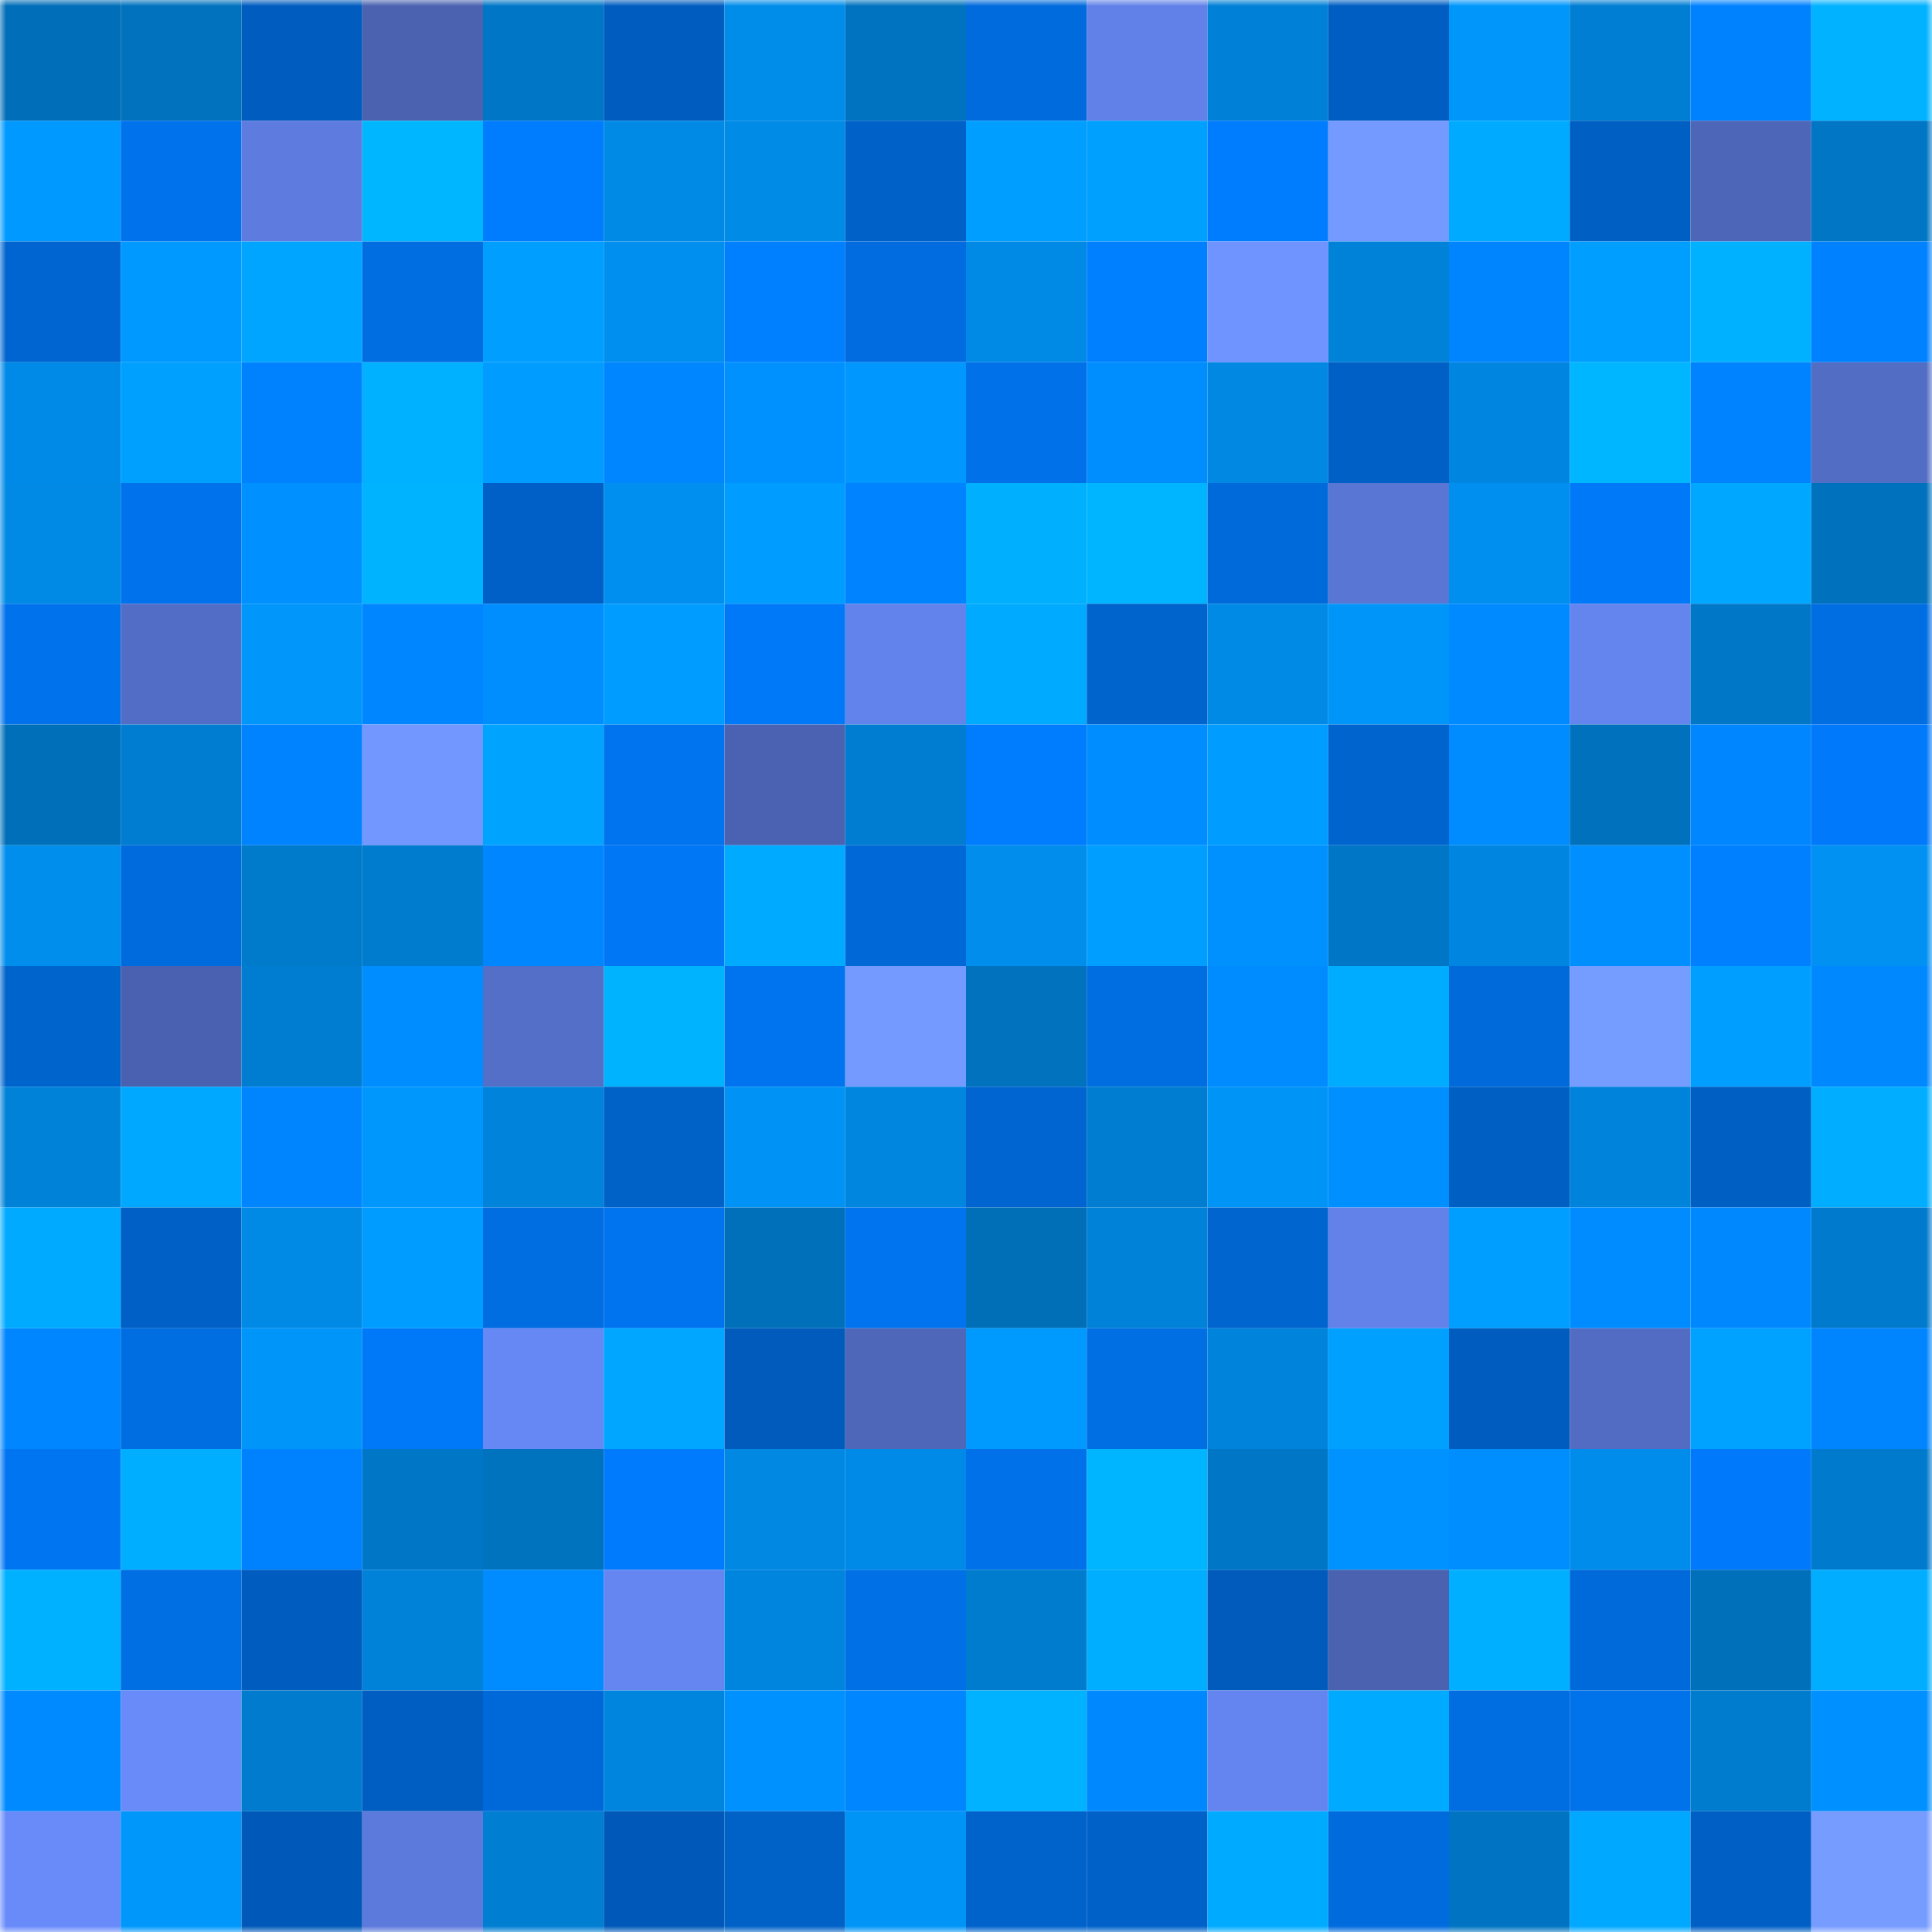 <svg viewBox="0 0 160 160" fill="none" role="img" xmlns="http://www.w3.org/2000/svg" width="240" height="240" name="ens%2Ckalbajobas.eth"><mask id="1565786137" mask-type="alpha" maskUnits="userSpaceOnUse" x="0" y="0" width="160" height="160"><rect width="160" height="160" fill="#FFFFFF"></rect></mask><g mask="url(#1565786137)"><rect x="0" y="0" width="10" height="10" fill="#006eb8"></rect><rect x="10" y="0" width="10" height="10" fill="#0072be"></rect><rect x="20" y="0" width="10" height="10" fill="#005cbe"></rect><rect x="30" y="0" width="10" height="10" fill="#4a62b0"></rect><rect x="40" y="0" width="10" height="10" fill="#0077c6"></rect><rect x="50" y="0" width="10" height="10" fill="#005dbf"></rect><rect x="60" y="0" width="10" height="10" fill="#008ce9"></rect><rect x="70" y="0" width="10" height="10" fill="#0073c0"></rect><rect x="80" y="0" width="10" height="10" fill="#006bdc"></rect><rect x="90" y="0" width="10" height="10" fill="#6181e9"></rect><rect x="100" y="0" width="10" height="10" fill="#0080d6"></rect><rect x="110" y="0" width="10" height="10" fill="#005ec2"></rect><rect x="120" y="0" width="10" height="10" fill="#0096fa"></rect><rect x="130" y="0" width="10" height="10" fill="#007ed3"></rect><rect x="140" y="0" width="10" height="10" fill="#0082ff"></rect><rect x="150" y="0" width="10" height="10" fill="#00b2ff"></rect><rect x="0" y="10" width="10" height="10" fill="#0099ff"></rect><rect x="10" y="10" width="10" height="10" fill="#0072ec"></rect><rect x="20" y="10" width="10" height="10" fill="#5e7ce0"></rect><rect x="30" y="10" width="10" height="10" fill="#00b7ff"></rect><rect x="40" y="10" width="10" height="10" fill="#007cfe"></rect><rect x="50" y="10" width="10" height="10" fill="#008ae6"></rect><rect x="60" y="10" width="10" height="10" fill="#008be7"></rect><rect x="70" y="10" width="10" height="10" fill="#0061c8"></rect><rect x="80" y="10" width="10" height="10" fill="#009eff"></rect><rect x="90" y="10" width="10" height="10" fill="#00a0ff"></rect><rect x="100" y="10" width="10" height="10" fill="#007cff"></rect><rect x="110" y="10" width="10" height="10" fill="#7499ff"></rect><rect x="120" y="10" width="10" height="10" fill="#00abff"></rect><rect x="130" y="10" width="10" height="10" fill="#005fc3"></rect><rect x="140" y="10" width="10" height="10" fill="#4d66b8"></rect><rect x="150" y="10" width="10" height="10" fill="#0076c4"></rect><rect x="0" y="20" width="10" height="10" fill="#0065d0"></rect><rect x="10" y="20" width="10" height="10" fill="#0099ff"></rect><rect x="20" y="20" width="10" height="10" fill="#00a5ff"></rect><rect x="30" y="20" width="10" height="10" fill="#006de1"></rect><rect x="40" y="20" width="10" height="10" fill="#009eff"></rect><rect x="50" y="20" width="10" height="10" fill="#008fee"></rect><rect x="60" y="20" width="10" height="10" fill="#007fff"></rect><rect x="70" y="20" width="10" height="10" fill="#006cdf"></rect><rect x="80" y="20" width="10" height="10" fill="#008ae6"></rect><rect x="90" y="20" width="10" height="10" fill="#0080ff"></rect><rect x="100" y="20" width="10" height="10" fill="#6f93ff"></rect><rect x="110" y="20" width="10" height="10" fill="#0082d9"></rect><rect x="120" y="20" width="10" height="10" fill="#0085ff"></rect><rect x="130" y="20" width="10" height="10" fill="#009fff"></rect><rect x="140" y="20" width="10" height="10" fill="#00b1ff"></rect><rect x="150" y="20" width="10" height="10" fill="#0081ff"></rect><rect x="0" y="30" width="10" height="10" fill="#008ae7"></rect><rect x="10" y="30" width="10" height="10" fill="#00a0ff"></rect><rect x="20" y="30" width="10" height="10" fill="#0082ff"></rect><rect x="30" y="30" width="10" height="10" fill="#00b1ff"></rect><rect x="40" y="30" width="10" height="10" fill="#009cff"></rect><rect x="50" y="30" width="10" height="10" fill="#0086ff"></rect><rect x="60" y="30" width="10" height="10" fill="#0091ff"></rect><rect x="70" y="30" width="10" height="10" fill="#0098fe"></rect><rect x="80" y="30" width="10" height="10" fill="#0071e9"></rect><rect x="90" y="30" width="10" height="10" fill="#008eff"></rect><rect x="100" y="30" width="10" height="10" fill="#0088e3"></rect><rect x="110" y="30" width="10" height="10" fill="#0060c6"></rect><rect x="120" y="30" width="10" height="10" fill="#0086e0"></rect><rect x="130" y="30" width="10" height="10" fill="#00b6ff"></rect><rect x="140" y="30" width="10" height="10" fill="#0083ff"></rect><rect x="150" y="30" width="10" height="10" fill="#526dc4"></rect><rect x="0" y="40" width="10" height="10" fill="#008ae6"></rect><rect x="10" y="40" width="10" height="10" fill="#0072ec"></rect><rect x="20" y="40" width="10" height="10" fill="#0090ff"></rect><rect x="30" y="40" width="10" height="10" fill="#00b3ff"></rect><rect x="40" y="40" width="10" height="10" fill="#0060c7"></rect><rect x="50" y="40" width="10" height="10" fill="#008fee"></rect><rect x="60" y="40" width="10" height="10" fill="#009cff"></rect><rect x="70" y="40" width="10" height="10" fill="#0083ff"></rect><rect x="80" y="40" width="10" height="10" fill="#00b0ff"></rect><rect x="90" y="40" width="10" height="10" fill="#00b5ff"></rect><rect x="100" y="40" width="10" height="10" fill="#006adb"></rect><rect x="110" y="40" width="10" height="10" fill="#5976d4"></rect><rect x="120" y="40" width="10" height="10" fill="#008fef"></rect><rect x="130" y="40" width="10" height="10" fill="#0079f9"></rect><rect x="140" y="40" width="10" height="10" fill="#00a7ff"></rect><rect x="150" y="40" width="10" height="10" fill="#0071bd"></rect><rect x="0" y="50" width="10" height="10" fill="#0072ec"></rect><rect x="10" y="50" width="10" height="10" fill="#526dc5"></rect><rect x="20" y="50" width="10" height="10" fill="#0096fa"></rect><rect x="30" y="50" width="10" height="10" fill="#0087ff"></rect><rect x="40" y="50" width="10" height="10" fill="#008eff"></rect><rect x="50" y="50" width="10" height="10" fill="#009cff"></rect><rect x="60" y="50" width="10" height="10" fill="#0079f8"></rect><rect x="70" y="50" width="10" height="10" fill="#6283eb"></rect><rect x="80" y="50" width="10" height="10" fill="#00aaff"></rect><rect x="90" y="50" width="10" height="10" fill="#0064cd"></rect><rect x="100" y="50" width="10" height="10" fill="#0089e5"></rect><rect x="110" y="50" width="10" height="10" fill="#0095f8"></rect><rect x="120" y="50" width="10" height="10" fill="#008aff"></rect><rect x="130" y="50" width="10" height="10" fill="#6484ee"></rect><rect x="140" y="50" width="10" height="10" fill="#0077c7"></rect><rect x="150" y="50" width="10" height="10" fill="#006ee3"></rect><rect x="0" y="60" width="10" height="10" fill="#006fba"></rect><rect x="10" y="60" width="10" height="10" fill="#007dd1"></rect><rect x="20" y="60" width="10" height="10" fill="#0083ff"></rect><rect x="30" y="60" width="10" height="10" fill="#7297ff"></rect><rect x="40" y="60" width="10" height="10" fill="#00a4ff"></rect><rect x="50" y="60" width="10" height="10" fill="#0073ee"></rect><rect x="60" y="60" width="10" height="10" fill="#4a62b1"></rect><rect x="70" y="60" width="10" height="10" fill="#007dd0"></rect><rect x="80" y="60" width="10" height="10" fill="#007cfe"></rect><rect x="90" y="60" width="10" height="10" fill="#008dff"></rect><rect x="100" y="60" width="10" height="10" fill="#009cff"></rect><rect x="110" y="60" width="10" height="10" fill="#0064ce"></rect><rect x="120" y="60" width="10" height="10" fill="#008cff"></rect><rect x="130" y="60" width="10" height="10" fill="#0071bc"></rect><rect x="140" y="60" width="10" height="10" fill="#0086ff"></rect><rect x="150" y="60" width="10" height="10" fill="#0079fa"></rect><rect x="0" y="70" width="10" height="10" fill="#008eec"></rect><rect x="10" y="70" width="10" height="10" fill="#006bdc"></rect><rect x="20" y="70" width="10" height="10" fill="#007acb"></rect><rect x="30" y="70" width="10" height="10" fill="#007cce"></rect><rect x="40" y="70" width="10" height="10" fill="#0087ff"></rect><rect x="50" y="70" width="10" height="10" fill="#0077f5"></rect><rect x="60" y="70" width="10" height="10" fill="#00abff"></rect><rect x="70" y="70" width="10" height="10" fill="#0069d7"></rect><rect x="80" y="70" width="10" height="10" fill="#008dec"></rect><rect x="90" y="70" width="10" height="10" fill="#009eff"></rect><rect x="100" y="70" width="10" height="10" fill="#0091ff"></rect><rect x="110" y="70" width="10" height="10" fill="#0077c6"></rect><rect x="120" y="70" width="10" height="10" fill="#0086e0"></rect><rect x="130" y="70" width="10" height="10" fill="#008fff"></rect><rect x="140" y="70" width="10" height="10" fill="#007fff"></rect><rect x="150" y="70" width="10" height="10" fill="#0091f2"></rect><rect x="0" y="80" width="10" height="10" fill="#0064cd"></rect><rect x="10" y="80" width="10" height="10" fill="#4961b0"></rect><rect x="20" y="80" width="10" height="10" fill="#007dd0"></rect><rect x="30" y="80" width="10" height="10" fill="#008dff"></rect><rect x="40" y="80" width="10" height="10" fill="#546fc8"></rect><rect x="50" y="80" width="10" height="10" fill="#00b3ff"></rect><rect x="60" y="80" width="10" height="10" fill="#0073ee"></rect><rect x="70" y="80" width="10" height="10" fill="#749aff"></rect><rect x="80" y="80" width="10" height="10" fill="#0072be"></rect><rect x="90" y="80" width="10" height="10" fill="#006de0"></rect><rect x="100" y="80" width="10" height="10" fill="#008bff"></rect><rect x="110" y="80" width="10" height="10" fill="#00acff"></rect><rect x="120" y="80" width="10" height="10" fill="#006adb"></rect><rect x="130" y="80" width="10" height="10" fill="#759cff"></rect><rect x="140" y="80" width="10" height="10" fill="#009fff"></rect><rect x="150" y="80" width="10" height="10" fill="#0088ff"></rect><rect x="0" y="90" width="10" height="10" fill="#0082d8"></rect><rect x="10" y="90" width="10" height="10" fill="#00a9ff"></rect><rect x="20" y="90" width="10" height="10" fill="#0085ff"></rect><rect x="30" y="90" width="10" height="10" fill="#0097fc"></rect><rect x="40" y="90" width="10" height="10" fill="#0084db"></rect><rect x="50" y="90" width="10" height="10" fill="#0061c7"></rect><rect x="60" y="90" width="10" height="10" fill="#0092f4"></rect><rect x="70" y="90" width="10" height="10" fill="#0086df"></rect><rect x="80" y="90" width="10" height="10" fill="#0065d0"></rect><rect x="90" y="90" width="10" height="10" fill="#007dd1"></rect><rect x="100" y="90" width="10" height="10" fill="#0094f7"></rect><rect x="110" y="90" width="10" height="10" fill="#008fff"></rect><rect x="120" y="90" width="10" height="10" fill="#005fc3"></rect><rect x="130" y="90" width="10" height="10" fill="#0083da"></rect><rect x="140" y="90" width="10" height="10" fill="#005fc3"></rect><rect x="150" y="90" width="10" height="10" fill="#00adff"></rect><rect x="0" y="100" width="10" height="10" fill="#00abff"></rect><rect x="10" y="100" width="10" height="10" fill="#0060c5"></rect><rect x="20" y="100" width="10" height="10" fill="#0089e5"></rect><rect x="30" y="100" width="10" height="10" fill="#009cff"></rect><rect x="40" y="100" width="10" height="10" fill="#006de0"></rect><rect x="50" y="100" width="10" height="10" fill="#0073ee"></rect><rect x="60" y="100" width="10" height="10" fill="#0070ba"></rect><rect x="70" y="100" width="10" height="10" fill="#0074ef"></rect><rect x="80" y="100" width="10" height="10" fill="#006fb8"></rect><rect x="90" y="100" width="10" height="10" fill="#0082d8"></rect><rect x="100" y="100" width="10" height="10" fill="#0065cf"></rect><rect x="110" y="100" width="10" height="10" fill="#6282e9"></rect><rect x="120" y="100" width="10" height="10" fill="#009fff"></rect><rect x="130" y="100" width="10" height="10" fill="#008cff"></rect><rect x="140" y="100" width="10" height="10" fill="#0089ff"></rect><rect x="150" y="100" width="10" height="10" fill="#007acc"></rect><rect x="0" y="110" width="10" height="10" fill="#0086ff"></rect><rect x="10" y="110" width="10" height="10" fill="#006de0"></rect><rect x="20" y="110" width="10" height="10" fill="#0095f8"></rect><rect x="30" y="110" width="10" height="10" fill="#0079f8"></rect><rect x="40" y="110" width="10" height="10" fill="#6688f5"></rect><rect x="50" y="110" width="10" height="10" fill="#00a6ff"></rect><rect x="60" y="110" width="10" height="10" fill="#005bbc"></rect><rect x="70" y="110" width="10" height="10" fill="#4e67b9"></rect><rect x="80" y="110" width="10" height="10" fill="#009aff"></rect><rect x="90" y="110" width="10" height="10" fill="#006fe4"></rect><rect x="100" y="110" width="10" height="10" fill="#0083da"></rect><rect x="110" y="110" width="10" height="10" fill="#00a0ff"></rect><rect x="120" y="110" width="10" height="10" fill="#005cbe"></rect><rect x="130" y="110" width="10" height="10" fill="#526cc3"></rect><rect x="140" y="110" width="10" height="10" fill="#00a2ff"></rect><rect x="150" y="110" width="10" height="10" fill="#0085ff"></rect><rect x="0" y="120" width="10" height="10" fill="#0075f1"></rect><rect x="10" y="120" width="10" height="10" fill="#00aeff"></rect><rect x="20" y="120" width="10" height="10" fill="#0082ff"></rect><rect x="30" y="120" width="10" height="10" fill="#0077c6"></rect><rect x="40" y="120" width="10" height="10" fill="#0073bf"></rect><rect x="50" y="120" width="10" height="10" fill="#007bfd"></rect><rect x="60" y="120" width="10" height="10" fill="#0088e3"></rect><rect x="70" y="120" width="10" height="10" fill="#008ae7"></rect><rect x="80" y="120" width="10" height="10" fill="#0071e9"></rect><rect x="90" y="120" width="10" height="10" fill="#00b5ff"></rect><rect x="100" y="120" width="10" height="10" fill="#0077c6"></rect><rect x="110" y="120" width="10" height="10" fill="#0093ff"></rect><rect x="120" y="120" width="10" height="10" fill="#008eff"></rect><rect x="130" y="120" width="10" height="10" fill="#008cea"></rect><rect x="140" y="120" width="10" height="10" fill="#0079fa"></rect><rect x="150" y="120" width="10" height="10" fill="#007acc"></rect><rect x="0" y="130" width="10" height="10" fill="#00b1ff"></rect><rect x="10" y="130" width="10" height="10" fill="#006fe4"></rect><rect x="20" y="130" width="10" height="10" fill="#005dbf"></rect><rect x="30" y="130" width="10" height="10" fill="#0082d9"></rect><rect x="40" y="130" width="10" height="10" fill="#008cff"></rect><rect x="50" y="130" width="10" height="10" fill="#6586f1"></rect><rect x="60" y="130" width="10" height="10" fill="#0085de"></rect><rect x="70" y="130" width="10" height="10" fill="#0070e7"></rect><rect x="80" y="130" width="10" height="10" fill="#007cce"></rect><rect x="90" y="130" width="10" height="10" fill="#00aeff"></rect><rect x="100" y="130" width="10" height="10" fill="#005bbc"></rect><rect x="110" y="130" width="10" height="10" fill="#4a62b0"></rect><rect x="120" y="130" width="10" height="10" fill="#00afff"></rect><rect x="130" y="130" width="10" height="10" fill="#006ada"></rect><rect x="140" y="130" width="10" height="10" fill="#0070bb"></rect><rect x="150" y="130" width="10" height="10" fill="#00adff"></rect><rect x="0" y="140" width="10" height="10" fill="#008aff"></rect><rect x="10" y="140" width="10" height="10" fill="#698bfa"></rect><rect x="20" y="140" width="10" height="10" fill="#007bcd"></rect><rect x="30" y="140" width="10" height="10" fill="#005ec2"></rect><rect x="40" y="140" width="10" height="10" fill="#0069d9"></rect><rect x="50" y="140" width="10" height="10" fill="#0085de"></rect><rect x="60" y="140" width="10" height="10" fill="#0091ff"></rect><rect x="70" y="140" width="10" height="10" fill="#0087ff"></rect><rect x="80" y="140" width="10" height="10" fill="#00b2ff"></rect><rect x="90" y="140" width="10" height="10" fill="#0089ff"></rect><rect x="100" y="140" width="10" height="10" fill="#6485f0"></rect><rect x="110" y="140" width="10" height="10" fill="#00aaff"></rect><rect x="120" y="140" width="10" height="10" fill="#006de0"></rect><rect x="130" y="140" width="10" height="10" fill="#0072ea"></rect><rect x="140" y="140" width="10" height="10" fill="#007cce"></rect><rect x="150" y="140" width="10" height="10" fill="#0090ff"></rect><rect x="0" y="150" width="10" height="10" fill="#698bfa"></rect><rect x="10" y="150" width="10" height="10" fill="#0097fb"></rect><rect x="20" y="150" width="10" height="10" fill="#0059b8"></rect><rect x="30" y="150" width="10" height="10" fill="#5c7adb"></rect><rect x="40" y="150" width="10" height="10" fill="#007ed2"></rect><rect x="50" y="150" width="10" height="10" fill="#0059b8"></rect><rect x="60" y="150" width="10" height="10" fill="#0061c7"></rect><rect x="70" y="150" width="10" height="10" fill="#0094f6"></rect><rect x="80" y="150" width="10" height="10" fill="#0063cb"></rect><rect x="90" y="150" width="10" height="10" fill="#0062c9"></rect><rect x="100" y="150" width="10" height="10" fill="#00abff"></rect><rect x="110" y="150" width="10" height="10" fill="#006bdd"></rect><rect x="120" y="150" width="10" height="10" fill="#0074c2"></rect><rect x="130" y="150" width="10" height="10" fill="#00a8ff"></rect><rect x="140" y="150" width="10" height="10" fill="#005fc4"></rect><rect x="150" y="150" width="10" height="10" fill="#769cff"></rect></g></svg>